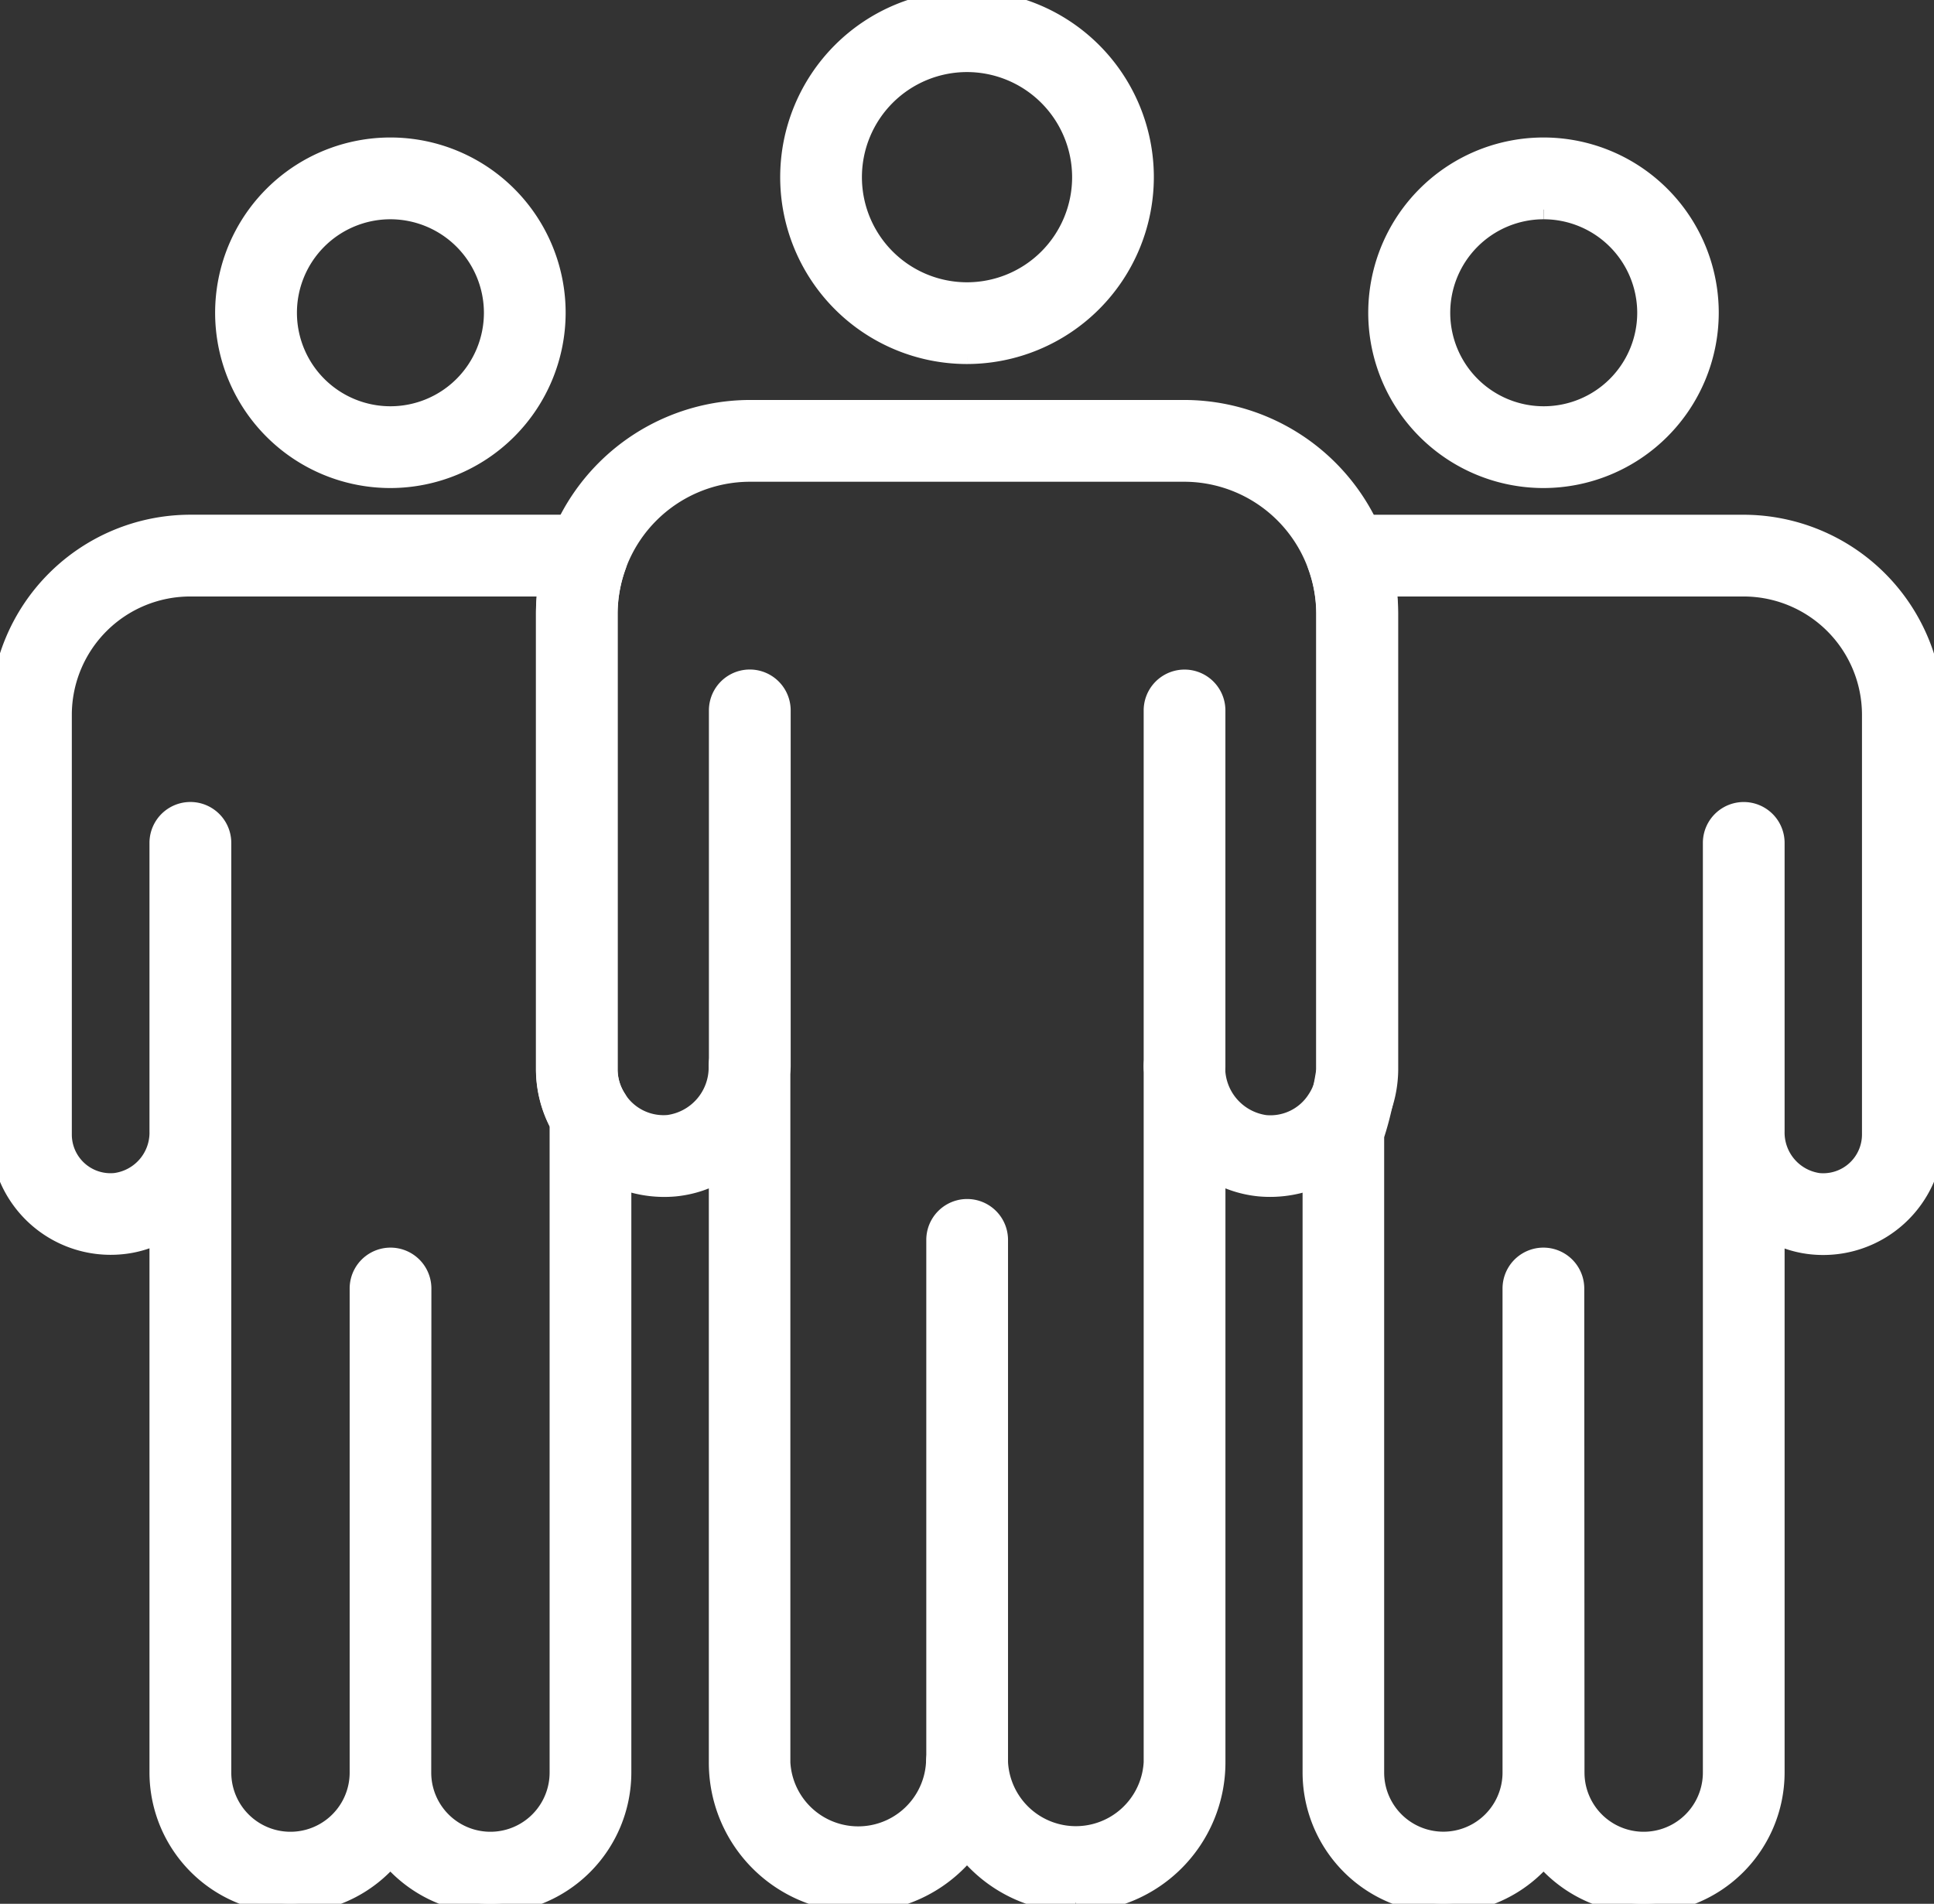 <?xml version="1.0" encoding="UTF-8"?><svg xmlns="http://www.w3.org/2000/svg" xmlns:xlink="http://www.w3.org/1999/xlink" width="49.813" height="49.031" viewBox="0 0 49.813 49.031">
  <rect x="0" y="0" width="49.813" height="49.031" fill="#333333" stroke="none"/>
  <defs>
    <clipPath id="clip-path">
      <rect id="Rectangle_778" data-name="Rectangle 778" width="49.813" height="49.031" fill="none" stroke="#fff" stroke-width="0.5"/>
    </clipPath>
  </defs>
  <g id="Group_1768" data-name="Group 1768" clip-path="url(#clip-path)">
    <path id="Path_8940" data-name="Path 8940" d="M20.884,9.124a4.562,4.562,0,1,1,4.562-4.562,4.568,4.568,0,0,1-4.562,4.562m0-7.519a2.957,2.957,0,1,0,2.957,2.957,2.96,2.96,0,0,0-2.957-2.957" transform="translate(4.023 0.001)" fill="#fff" stroke="#fff" stroke-width="0.5"/>
    <path id="Path_8941" data-name="Path 8941" d="M12.633,46.36a3.376,3.376,0,0,1-2.578-1.2A3.379,3.379,0,0,1,4.1,42.98V29.1a2.7,2.7,0,0,1-.969.282A2.85,2.85,0,0,1,0,26.548V15.735a4.906,4.906,0,0,1,4.9-4.9H15.12a.8.8,0,0,1,.755,1.073,3.632,3.632,0,0,0-.216,1.225V24.878a1.391,1.391,0,0,0,.227.753.817.817,0,0,1,.125.426V42.98a3.384,3.384,0,0,1-3.379,3.38m-1.775-3.38a1.774,1.774,0,1,0,3.549,0V26.427c0-.049,0-.1,0-.151a3,3,0,0,1-.352-1.4V13.134a5.164,5.164,0,0,1,.046-.693H4.9a3.3,3.3,0,0,0-3.3,3.294V26.548a1.246,1.246,0,0,0,1.371,1.24A1.3,1.3,0,0,0,4.1,26.46V19.037a.8.8,0,0,1,1.607,0V42.98a1.774,1.774,0,1,0,3.549,0V30.513a.8.8,0,0,1,1.605,0Z" transform="translate(0 2.671)" fill="#fff" stroke="#fff" stroke-width="0.5"/>
    <path id="Path_8942" data-name="Path 8942" d="M8.91,11.569a4.264,4.264,0,1,1,4.264-4.263A4.269,4.269,0,0,1,8.91,11.569m0-6.922a2.658,2.658,0,1,0,2.659,2.659A2.662,2.662,0,0,0,8.91,4.647" transform="translate(1.145 0.75)" fill="#fff" stroke="#fff" stroke-width="0.5"/>
    <path id="Path_8943" data-name="Path 8943" d="M35.651,46.36a3.376,3.376,0,0,1-2.578-1.2,3.379,3.379,0,0,1-5.957-2.185V26.46a.769.769,0,0,1,.036-.237,7.947,7.947,0,0,0,.318-1.345V13.134a3.632,3.632,0,0,0-.216-1.225.8.8,0,0,1,.755-1.073H38.227a4.907,4.907,0,0,1,4.9,4.9V26.548A2.852,2.852,0,0,1,40,29.387a2.7,2.7,0,0,1-.969-.282V42.98a3.384,3.384,0,0,1-3.379,3.38m-1.775-3.38a1.774,1.774,0,1,0,3.549,0V26.518c0-.019,0-.039,0-.059V19.037a.8.8,0,0,1,1.605,0v7.372c0,.019,0,.037,0,.056a1.305,1.305,0,0,0,1.121,1.324,1.248,1.248,0,0,0,1.372-1.24V15.735a3.3,3.3,0,0,0-3.3-3.294h-9.2a5.166,5.166,0,0,1,.047.693V24.878a7.822,7.822,0,0,1-.354,1.7v16.4a1.774,1.774,0,1,0,3.549,0V30.513a.8.8,0,0,1,1.605,0Z" transform="translate(6.684 2.671)" fill="#fff" stroke="#fff" stroke-width="0.5"/>
    <path id="Path_8944" data-name="Path 8944" d="M24.928,46.911a3.6,3.6,0,0,1-2.8-1.337,3.6,3.6,0,0,1-6.4-2.265V28.124a2.868,2.868,0,0,1-1.128.353,3.053,3.053,0,0,1-3.323-3.015V13.717a5.27,5.27,0,0,1,5.253-5.253h11.2a5.265,5.265,0,0,1,5.254,5.253V25.461a3.051,3.051,0,0,1-3.323,3.015,2.875,2.875,0,0,1-1.127-.353V43.309a3.607,3.607,0,0,1-3.6,3.6m-2.8-4.405a.8.8,0,0,1,.8.8,2,2,0,0,0,3.994,0V25.374a.8.8,0,0,1,.8-.8h0a.8.8,0,0,1,.8.8,1.486,1.486,0,0,0,1.279,1.506,1.417,1.417,0,0,0,1.336-.658,1.4,1.4,0,0,0,.229-.758V13.717a3.637,3.637,0,0,0-.216-1.225h0a3.652,3.652,0,0,0-3.43-2.422h-11.2a3.664,3.664,0,0,0-3.649,3.647V25.461a1.4,1.4,0,0,0,.227.754,1.424,1.424,0,0,0,1.339.662,1.486,1.486,0,0,0,1.28-1.511.8.8,0,1,1,1.605,0V43.309a2,2,0,0,0,3.994,0,.8.8,0,0,1,.8-.8" transform="translate(2.779 2.087)" fill="#fff" stroke="#fff" stroke-width="0.5"/>
    <path id="Path_8945" data-name="Path 8945" d="M32.738,11.569A4.264,4.264,0,1,1,37,7.306a4.269,4.269,0,0,1-4.264,4.263m0-6.922A2.658,2.658,0,1,0,35.4,7.306a2.662,2.662,0,0,0-2.659-2.659" transform="translate(7.019 0.75)" fill="#fff" stroke="#fff" stroke-width="0.5"/>
    <path id="Path_8946" data-name="Path 8946" d="M20.141,40.042a.8.8,0,0,1-.8-.8V25.776a.8.8,0,0,1,1.605,0V39.239a.8.8,0,0,1-.8.8" transform="translate(4.767 6.156)" fill="#fff" stroke="#fff" stroke-width="0.5"/>
    <path id="Path_8947" data-name="Path 8947" d="M15.649,24.8a.8.8,0,0,1-.8-.8V14.836a.8.8,0,0,1,1.606,0v9.158a.8.8,0,0,1-.8.8" transform="translate(3.66 3.46)" fill="#fff" stroke="#fff" stroke-width="0.5"/>
    <path id="Path_8948" data-name="Path 8948" d="M24.633,24.8a.8.8,0,0,1-.8-.8V14.837a.8.8,0,0,1,1.605,0V24a.8.8,0,0,1-.8.8" transform="translate(5.874 3.46)" fill="#fff" stroke="#fff" stroke-width="0.5"/>
  </g>
</svg>